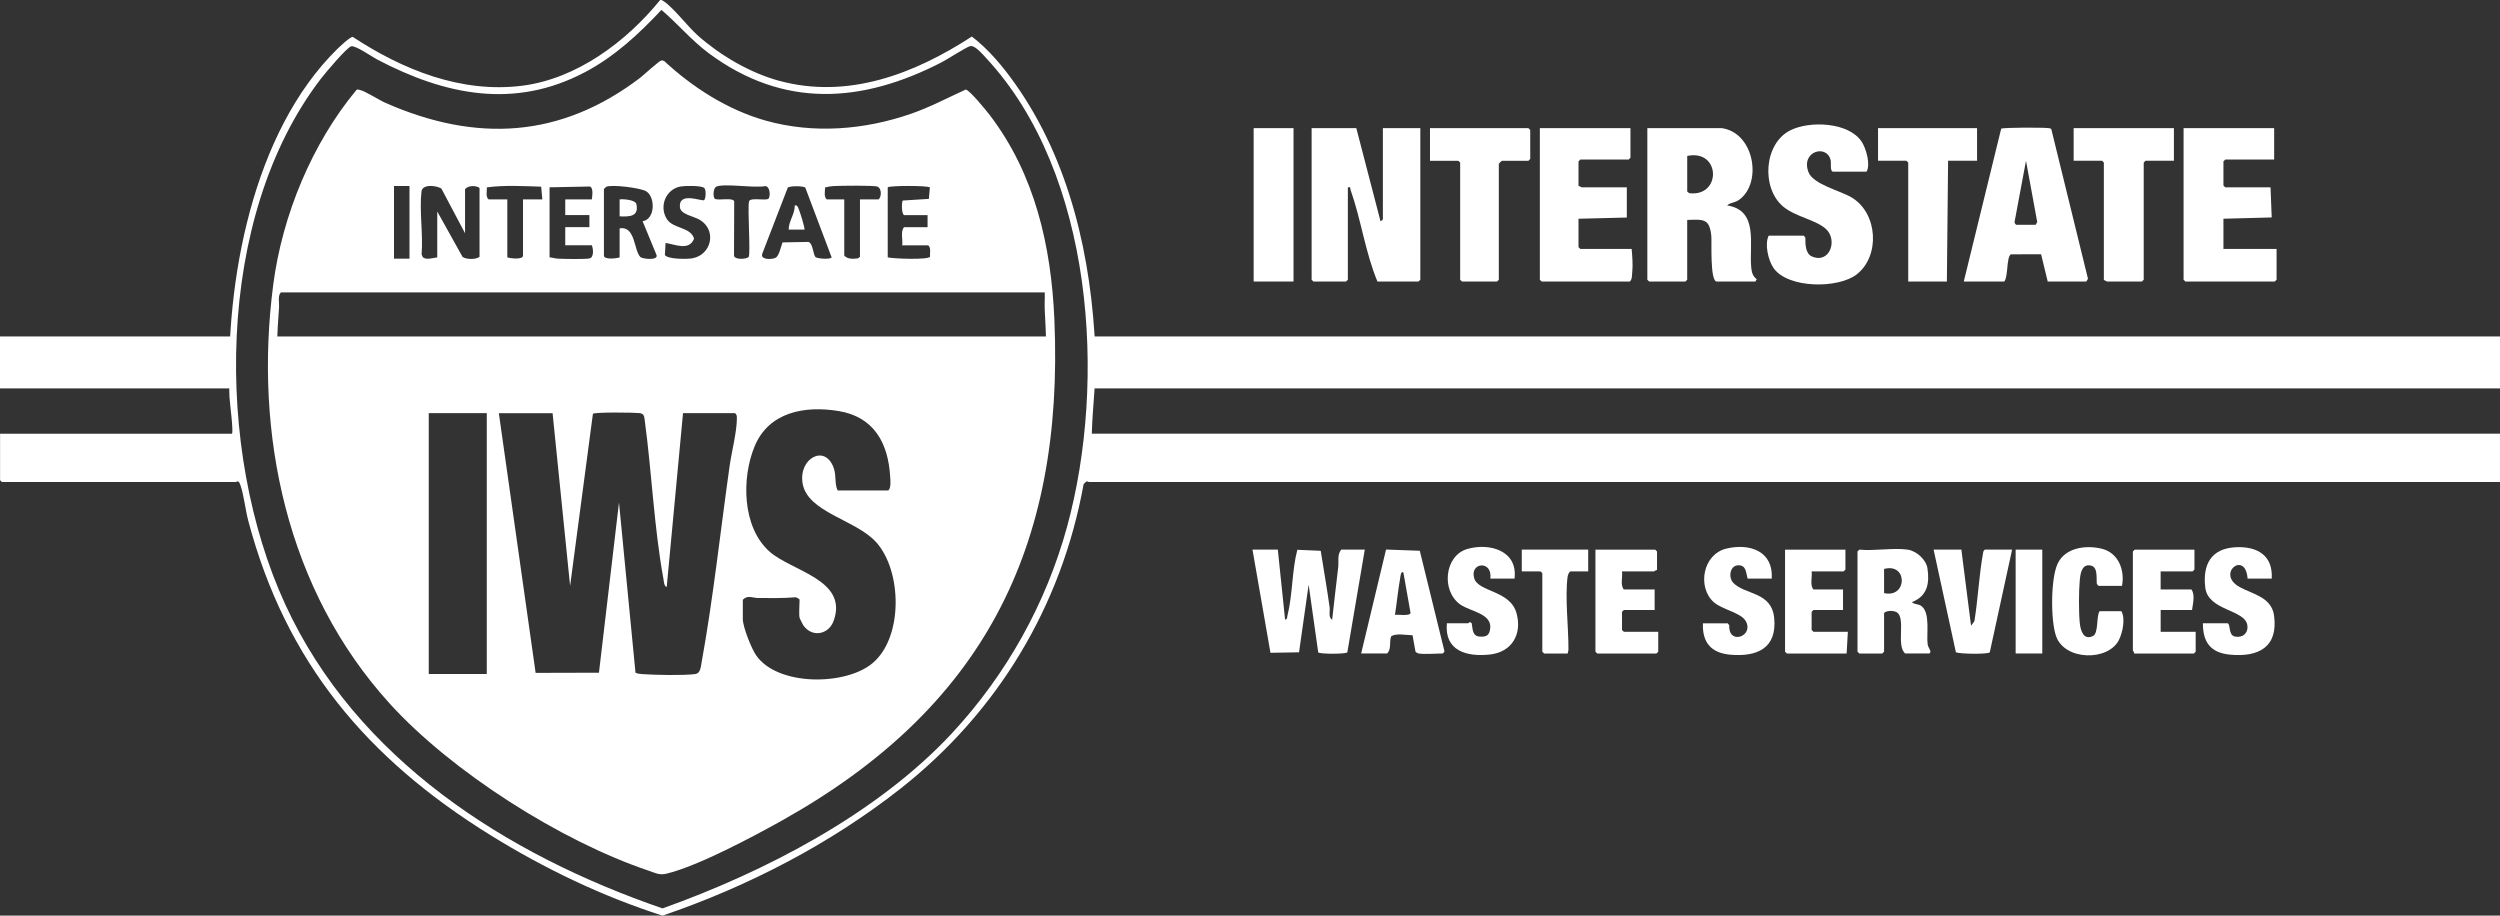 <?xml version="1.0" encoding="UTF-8"?>
<svg xmlns="http://www.w3.org/2000/svg" id="Layer_2" data-name="Layer 2" width="1446.25" height="529.68" viewBox="0 0 1446.25 529.68">
  <rect x="0" y="0" width="1446.25" height="529.68" fill="#333333" stroke="none"/>
  <g id="Layer_1-2" data-name="Layer 1">
    <g>
      <g>
        <rect y="194.64" width="134.26" height="30.05" fill="#fff"></rect>
        <path d="M607.29,226.49v-31.85H158.6v31.85h-1.11c-.72,20-.8,201.24,226.33,277.31,224.58-79.51,224.85-257.51,224.17-277.31h-.7ZM281.6,389.92h-33.57v-150.91h33.57v150.91ZM426.28,242.15c-.03,7.8-3.04,19.26-4.18,27.33-5.3,37.45-9.51,76.67-16.22,113.73-.5,2.79-.71,6.38-3.73,6.75-7.18.88-23.3.54-30.81,0-1.29-.09-2.55-.22-3.71-.83l-9.54-98.41-11.59,98.44-36.64.1-21.28-150.24h31.09l10.14,99.9,13.19-99.5c.77-1.11,24.32-.78,27.01-.44,2.75.35,2.68,2.07,3.03,4.66,4.02,29.73,5.37,61.93,10.76,91.24.28,1.5.26,4.08,1.89,4.74l9.44-100.61h30.04c1.15.76,1.11,1.87,1.11,3.14ZM504.8,383.62c-15.64,13.16-54.99,13.41-67.39-4.53-2.74-3.97-7.69-16.46-7.69-20.95v-11.18c2.79-2.9,5.74-1.05,8.71-1.02,7.22.09,14.52.16,21.71-.41.68-.06,2.42,1.08,2.42,1.42,0,2.92-.48,7.93,0,10.48.04.24,1.78,3.75,2.09,4.2,4.98,7.37,14.77,5.61,17.67-2.61,8.38-23.77-24.35-28.51-37.23-40.01-15.81-14.11-16.16-42.6-8.5-60.92,8.26-19.77,28.97-23.53,48.51-20.31,20.43,3.36,28.71,18.41,29.86,37.91.14,2.43.63,6.3-1.04,8.03h-29.34c-1.92-3.94-.63-8.42-2.3-13.07-5.02-13.96-20.35-5.48-17.99,8.91,2.79,16.96,30.92,21.03,42.66,34.19,14.96,16.78,15.56,54.97-2.13,69.85Z" fill="#fff"></path>
        <rect x="631.63" y="194.64" width="814.62" height="30.05" fill="#fff"></rect>
      </g>
      <path d="M134.18,250.89c1.02-1.02-1.32-18.33-1.43-21.28-2.39-66.46,13.17-153.01,62.45-201.34,1.34-1.31,7.59-7.21,8.9-6.92,28.84,18.98,62.73,32.72,98.01,28.24,31.57-4,60.28-25.55,79.79-49.57.88-.14,1.4.27,2.08.71,5.64,3.72,14.03,14.82,19.86,19.96,12.97,11.43,29.95,21.41,46.67,25.99,39.97,10.95,78.49-3.96,111.71-25.55,9.72,7.48,17.85,17.21,24.95,27.23,31.83,44.87,44.37,100.89,46.53,155.38.63,15.82-1.69,31.41-2.09,47.15h814.63v27.95h-816.37c-.25,0-.65-.59-1.54-.22l-1.46,1.43c-12.72,70.64-49.89,132.11-106.01,176.23-40.78,32.06-88.51,56.69-137.6,73.41-34.96-11.19-68.38-27.26-99.51-46.55-71.16-44.08-118.4-99.8-140.14-181.93-1.66-6.27-2.54-14.94-4.55-20.59-.3-.84-.54-1.65-1.37-2.14-.55-.21-.91.37-1.06.37H1.09l-1.05-1.05v-26.9h134.14ZM550.99,423.87c31.24-33.72,54.15-74.7,66.32-119.17,23.05-84.23,15.36-204.27-46.81-271.09-1.98-2.13-6.24-7.27-9.03-6.98-1.83.19-13.59,7.79-16.59,9.33-46.26,23.9-91.7,26.91-134.97-5.25-10-7.44-17.9-17.05-27.27-24.98-13.17,14.06-27.08,26.97-44.32,36.07-40.95,21.59-80.96,13.15-120.07-7.35-3.07-1.61-12.51-8.26-15.06-7.67s-15.31,15.84-17.58,18.8c-61.39,80.01-61.53,215.08-20.58,304.09,41.17,89.52,127.73,144.71,218.24,175.84,59.46-21.21,124.47-54.95,167.72-101.63Z" fill="#fff"></path>
      <path d="M784.63,74.13l13.98,53.8c.45.05,1.39-.93,1.39-1.05v-52.75h21.66v87.68l-1.05,1.05h-23.75c-7.01-16.71-9.51-35.99-15.54-52.96-.4-1.13.37-1.86-1.58-1.53v53.45l-1.05,1.05h-18.86l-1.05-1.05v-87.68h25.85Z" fill="#fff"></path>
      <path d="M995.97,74.13c18.73,2.52,23.65,31.19,10.46,41.2-3.01,2.29-4.95,1.5-7.31,3.51,18.51,2.84,12.65,22.79,13.98,35.98.27,2.7.84,5.03,3.14,6.65l-.71,1.4h-22.36c-4.04,0-2.85-22.9-3.16-26.19-.96-10.33-4.55-9.77-13.96-9.44v34.58l-1.05,1.05h-20.96l-1.05-1.05v-87.68h42.97ZM976.06,90.2v20.61l1.16.94c18.73,2.33,18.3-25.56-1.16-21.55Z" fill="#fff"></path>
      <path d="M1136.05,162.86l21.63-88.41c1.13-.75,24.18-.71,26.96-.36.77.1,1.57-.06,2.07.72l21.18,86.45-.93,1.59h-22.36l-3.82-15.75-17.5.02c-2.62,1.55-1.49,13.24-3.83,15.73h-23.4ZM1166.44,130.03h11.18l.92-1.58-6.5-35.45-6.61,35.36c-.11.61.56,1.54,1.01,1.67Z" fill="#fff"></path>
      <path d="M1060.25,99.29c-1.66-.51-.83-4.83-1.19-6.49-2.06-9.58-17.37-5.42-12.92,6.63,2.74,7.43,18.67,10.79,25.46,15.06,14.63,9.19,16.15,33.44,2.6,44.17-10.6,8.39-39.75,8.35-48.15-3.52-3.13-4.42-5.35-14.05-2.84-18.82h20.26l.94,1.16c-.05,3.49-.05,9.25,3.78,10.89,10.36,4.44,15.02-9.51,8.17-15.85-5.8-5.37-17.62-7.05-24.75-12.98-12.81-10.66-11.3-36.37,4.05-44.13,11.13-5.62,33.71-4.85,41.27,6.5,2.6,3.91,5.31,13.29,2.87,17.39h-19.56Z" fill="#fff"></path>
      <polygon points="1315.6 74.13 1315.6 92.3 1287.31 92.3 1286.26 93.35 1286.26 107.32 1287.31 108.37 1313.51 108.37 1314.18 125.79 1286.26 126.53 1286.26 144 1317 144 1317 161.81 1315.95 162.86 1264.25 162.86 1263.2 161.81 1263.2 74.13 1315.6 74.13" fill="#fff"></polygon>
      <path d="M943.22,74.13v17.12l-1.05,1.05h-27.95l-1.05,1.05v14.32c.69-.23,1.52.7,1.75.7h26.2v17.47l-27.95.7v16.42l1.05,1.05h29.69c.35,3.87.79,9.34.36,13.22-.21,1.9.01,4.4-1.41,5.64h-51l-1.05-1.05v-87.68h52.4Z" fill="#fff"></path>
      <path d="M1257.61,74.13v18.86h-16.42l-1.05,1.05v67.77l-1.05,1.05h-20.26c-.23,0-1.06-.93-1.75-.7v-68.12l-1.05-1.05h-16.42v-18.86h57.99Z" fill="#fff"></path>
      <polygon points="1143.73 74.13 1143.73 93 1126.97 93 1126.27 162.86 1103.91 162.86 1103.91 94.05 1102.86 93 1086.44 93 1086.44 74.13 1143.73 74.13" fill="#fff"></polygon>
      <path d="M827.25,93v-18.86h56.94l1.05,1.05v16.77l-1.05,1.05h-15.37c-.12,0-1.75,1.62-1.75,1.75v67.07l-1.05,1.05h-20.26l-1.05-1.05v-67.77l-1.05-1.05h-16.42Z" fill="#fff"></path>
      <path d="M739.22,317.96l4.2,40.52c1.4-.27,1.14-1.48,1.39-2.45,3-11.91,2.55-25.98,5.69-37.98l13.54.59c1.69,10.84,3.63,21.72,5.14,32.59.33,2.37-.89,5.99,1.48,7.25,1.06-10.13,2.36-20.27,3.5-30.4.37-3.28-.7-7.26,1.75-10.13h13.62l-10.1,59.42c-.76,1.08-16.14,1.06-16.84.02l-5.54-39.18-5.56,39.16-16.53.27-10.4-59.68h14.67Z" fill="#fff"></path>
      <rect x="725.24" y="74.13" width="23.06" height="88.73" fill="#fff"></rect>
      <path d="M1103.56,317.96c5.07.71,10.72,5.77,11.48,10.87,1.32,8.85-.17,16.06-9.02,19.52,1.71,1.55,3.78.82,5.74,2.43,4.96,4.08,2.61,16.27,3.39,21.96.32,2.33,2.67,4.09.99,5.3h-13.97c-5.41-4.5.51-20.35-4.84-23.8-1.66-1.07-5.97-1.25-7.39.4v22.36l-1.05,1.05h-13.27l-1.05-1.05v-57.99l1.05-1.05c8.67.88,19.57-1.18,27.95,0ZM1089.94,343.11c13.56,3.05,13.78-17.7,0-13.97v13.97Z" fill="#fff"></path>
      <path d="M820.61,378.05c-.33-.05-1.68-.75-1.77-1.18l-1.68-9.39c-3.75-.02-9.2-1.29-12.32.55-1.35,3.25.3,7.26-2.39,10.01h-15.02l14.4-60.13,19.52.71,14.19,57.81c.3.56-.74,1.61-.95,1.61-3.99,0-10.39.59-13.97,0ZM811.86,331.24c-1.46-1.39-1.77,2.71-1.88,3.34-1.25,6.95-1.89,14.14-3,21.11,1.8-.31,8.53.91,9.02-1.1l-4.13-23.35Z" fill="#fff"></path>
      <path d="M1024.96,334.73h-13.97c-.97-3.31-.69-7.72-5.24-7.72-5.08,0-6.01,7.01-3.09,10.11,6.7,7.13,22.15,4.97,23.7,20.32,1.76,17.54-9.86,22.7-25.48,21.29-11.02-1-16.18-7.1-15.73-18.15h14.32l.92,1.17c-.64,11.74,14.59,6.33,9.49-2.51-2.8-4.86-13.6-6.56-18.46-10.88-9.67-8.61-6.45-27.8,7.41-31.03s27.09,1.81,26.13,17.4Z" fill="#fff"></path>
      <path d="M1288.7,360.58c1.82.58.26,6.88,4.21,7.67,4.48.89,7.75-1.92,7.19-6.44-1.14-9.3-22.7-8.33-24.34-21.83s3.45-22.81,17.85-23.42c12.35-.52,21.37,4.84,20.59,18.16h-13.97c-1.2-16.68-18.63-2.8-4.56,4.91,7.47,4.09,18.41,5.8,19.87,16.46,2.48,18.2-8.92,24.2-25.43,22.63-11.17-1.06-15.78-7.08-15.73-18.15h14.32Z" fill="#fff"></path>
      <path d="M1269.49,317.96v11.53l-1.05,1.05h-18.51v10.48h17.82c2.24,3.13.81,8.26.35,11.88h-18.16v12.58h20.26v11.53l-1.05,1.05h-34.58c.23-.69-.7-1.52-.7-1.75v-57.29l1.05-1.05h34.58Z" fill="#fff"></path>
      <path d="M876.15,334.73h-13.97c1.31-10.91-12.22-9.41-9.32-.11,2.5,8.01,20.84,6.75,24.48,20.23,3.29,12.18-2.79,22.46-15.6,23.81-13.31,1.4-26.21-2.13-24.72-18.08h12.23c.2,0,.73-.75,1.32-.64l.81.61c.65,3.62.29,7.54,4.88,7.74,3.05.13,4.88-.38,5.62-3.48,2.37-9.87-11.16-10.88-17.12-15.11-11.21-7.97-9.11-28.33,4.12-32.12,12.93-3.69,29.26,1,27.27,17.14Z" fill="#fff"></path>
      <path d="M958.59,329.84c-.69-.23-1.52.7-1.75.7h-18.51c.46,3.31-1.13,7.85,1.05,10.48h17.82v11.88h-17.82l-1.05,1.05v10.48l1.05,1.05h19.91v11.53l-1.05,1.05h-34.23l-1.05-1.05v-59.04h34.58l1.05,1.05v10.83Z" fill="#fff"></path>
      <path d="M1134.65,317.96l5.6,44.01,1.94-2.6c2.12-13.07,2.68-26.66,5.05-39.66.14-.79.33-1.31,1.04-1.75h15.72l-12.91,59.4c-.9,1.21-17.09,1-19.6,0l-12.9-59.41h16.07Z" fill="#fff"></path>
      <path d="M1067.58,317.96v11.53l-1.05,1.05h-18.51c.46,3.31-1.13,7.85,1.05,10.48h17.12v11.88h-17.12l-1.05,1.05v10.48l1.05,1.05h19.91l-.7,12.58h-34.58l-1.05-1.05v-59.04h34.93Z" fill="#fff"></path>
      <path d="M1227.57,338.92h-13.62l-.94-1.16c-.4-3.94.95-10.63-4.65-10.74-4.27-.09-4.92,5.43-5.23,8.77-.57,6.19-.61,18.28,0,24.43.42,4.31,2.06,10.48,7.69,7.7,3.31-1.64,1.82-11.9,3.83-14.33h12.58c2.4,4.22.73,12.39-1.47,16.7-6.26,12.26-31.07,11.92-36.24-2.04-3.29-8.88-3.28-33.81.91-42.38,4.49-9.19,16.44-10.65,25.45-8.43,9.76,2.41,13.4,12.51,11.7,21.48Z" fill="#fff"></path>
      <path d="M918.77,317.96v12.58h-10.13c-.89,0-1.66,2.19-1.78,3.11-1.61,11.99.58,29.51.49,42.1,0,.82-.37,1.5-.45,2.3h-13.62l-1.05-1.05v-45.41l-1.05-1.05h-10.83v-12.58h38.43Z" fill="#fff"></path>
      <rect x="1166.05" y="317.96" width="15.41" height="60.08" fill="#fff"></rect>
      <path d="M225.42,406.98c-59.41-65.38-78.64-155.68-67.36-242.26,5.21-40.03,22.37-81.65,48.1-112.63.73-.61,1.36-.2,2.1-.02,3.48.85,10.9,5.76,14.89,7.51,52.35,22.98,101.14,20.42,147.11-14.52,2.01-1.53,11.14-9.98,12.33-10.09.61-.06,1.18.05,1.7.38,16.43,15.27,36.78,28.25,58.55,34.39,27.77,7.83,57.3,5.42,84.35-3.98,10.86-3.77,21.09-9.22,31.46-13.95,2.12.12,12,12.24,13.88,14.7,26.16,34.23,35.6,75.84,37.43,118.37,5.72,132.86-41.84,225.02-157.42,289.7-16.92,9.47-48.83,26.47-66.97,30.84-4.25,1.02-6.61-.47-10.53-1.79-50.69-17.09-113.7-57.1-149.63-96.64ZM227.93,107.6v42.05h8.96v-42.05h-8.96ZM269.02,134.92l-13.66-25.81c-2.83-1.84-11.01-2.81-11.53,1.67-1.31,11.16,1.04,24.9.06,36.35l.61,1.48c1.66,2.11,6.14.52,8.45.28v-26.55l14.62,26.26c1.9,1.52,7.85,1.69,9.84-.06v-39.82c-2.07-1.53-6.49-1.52-8.38.7v25.5ZM313.74,115.35l-.67-7.36c-10.4-.32-21.09-.98-31.43.41.13,2.28-.85,5.32,1.01,6.95h10.83v33.54c1.74.61,9.08,1.51,9.08-1.05v-32.49h11.18ZM342.38,115.35c.24-1.85,1-6.41-1.02-7.46l-23.44.47v40.52c1.54.1,2.95.61,4.51.73,2.82.21,17,.45,18.78-.15,2.49-.84,1.98-5.63,1.16-7.57h-15.37v-10.48h13.97v-6.99h-13.97v-9.08h15.37ZM349.37,109.42v38.43c0,2.55,7.34,1.66,9.08,1.05v-16.77c9.23-1.67,8.18,12.91,12.05,16.59,1.16,1.1,10.52,2.15,9.29-1.23l-8.05-19.52c7.27-1.04,7.5-13.78,2.18-17.25-3.17-2.07-20.13-4.09-23.15-2.68-.32.15-1.34,1.15-1.41,1.39ZM385.03,140.54l-.39,6.97c1.56,2.57,13.06,2.45,15.91,1.92,11.11-2.06,14.22-16.18,4.38-22.21-3.39-2.07-11.21-3.16-11.6-7.3-.9-9.37,12.79-3.22,14.07-4.15,1.01-1.41,1.16-6.03-.03-7.05-1.71-1.46-10.98-1.29-13.47-.87-8.74,1.46-12.81,11.58-8.08,18.93,3.64,5.66,13.75,4.43,15.7,11.3-2.83,7.21-10.91,3.31-16.49,2.47ZM433.04,148.72c1.32-1.3-.68-28.12.27-32.22.8-2.43,8.89-.32,11.13-1.45,1.4-.98,1.2-7.5-1.85-7.38-5.9,1.27-23.91-1.76-28.24.34-1.83.89-2,6.15-.74,7.03,2.24,1.13,10.33-.98,11.13,1.45l-.11,31.49c.7,2.52,7.23,1.9,8.42.73ZM465.87,108.55c-1.15-1.09-9.1-1.06-10.14-.01l-14.71,38.08c-1.58,3.99,6.2,3.59,7.96,2.33s2.9-6.57,3.71-8.72l14.97-.28c2.75.83,2.69,7.52,4.15,8.78,1.09.94,8.38,1.46,9.31.21l-15.24-40.37ZM497.48,115.35h10.83c1.72-1.58,1.79-6.33-.67-7.37-1.98-.83-21.62-.55-25.21-.35-1.77.1-3.44.35-5.13.81.02,2.25-.85,5.31.97,6.91h10.13v32.49c2.03,2.26,5.23,1.92,7.93,1.63l1.16-.93v-33.19ZM513.55,108.37v40.52c3.12.79,24.02,1.57,24.48-.46-.23-2.14.77-4.96-1.08-6.52h-15.02c.46-3.31-1.13-7.85,1.05-10.48h13.62v-6.99h-13.62c-1.54-.94-1.41-7.47-.74-8.43l15.11-.96.58-6.61c-.99-1.16-23.49-1.12-24.38-.07ZM604.38,169.15H162.48c-1.94,2.11-.84,5.86-1.06,8.73-4.31,57.52-.15,109.36,24.34,162.22,37.76,81.51,115.57,131.81,197.5,162.02,83.44-31.82,162.52-82.65,199.09-167.41,22.79-52.81,25.16-98.66,22.04-155.43-.18-3.36.12-6.77,0-10.12Z" fill="#fff"></path>
      <path d="M358.45,125.14v-9.78c2.23-.31,8.86.24,9.67,2.56,1.69,7.39-3.91,7.52-9.67,7.23Z" fill="#fff"></path>
      <path d="M465.35,132.82h-9.09c-.05-4.92,3.67-9.1,3.5-13.97,1.18-.23,1.44.28,1.95,1.19.68,1.22,4.18,12.23,3.64,12.78Z" fill="#fff"></path>
    </g>
  </g>
</svg>
